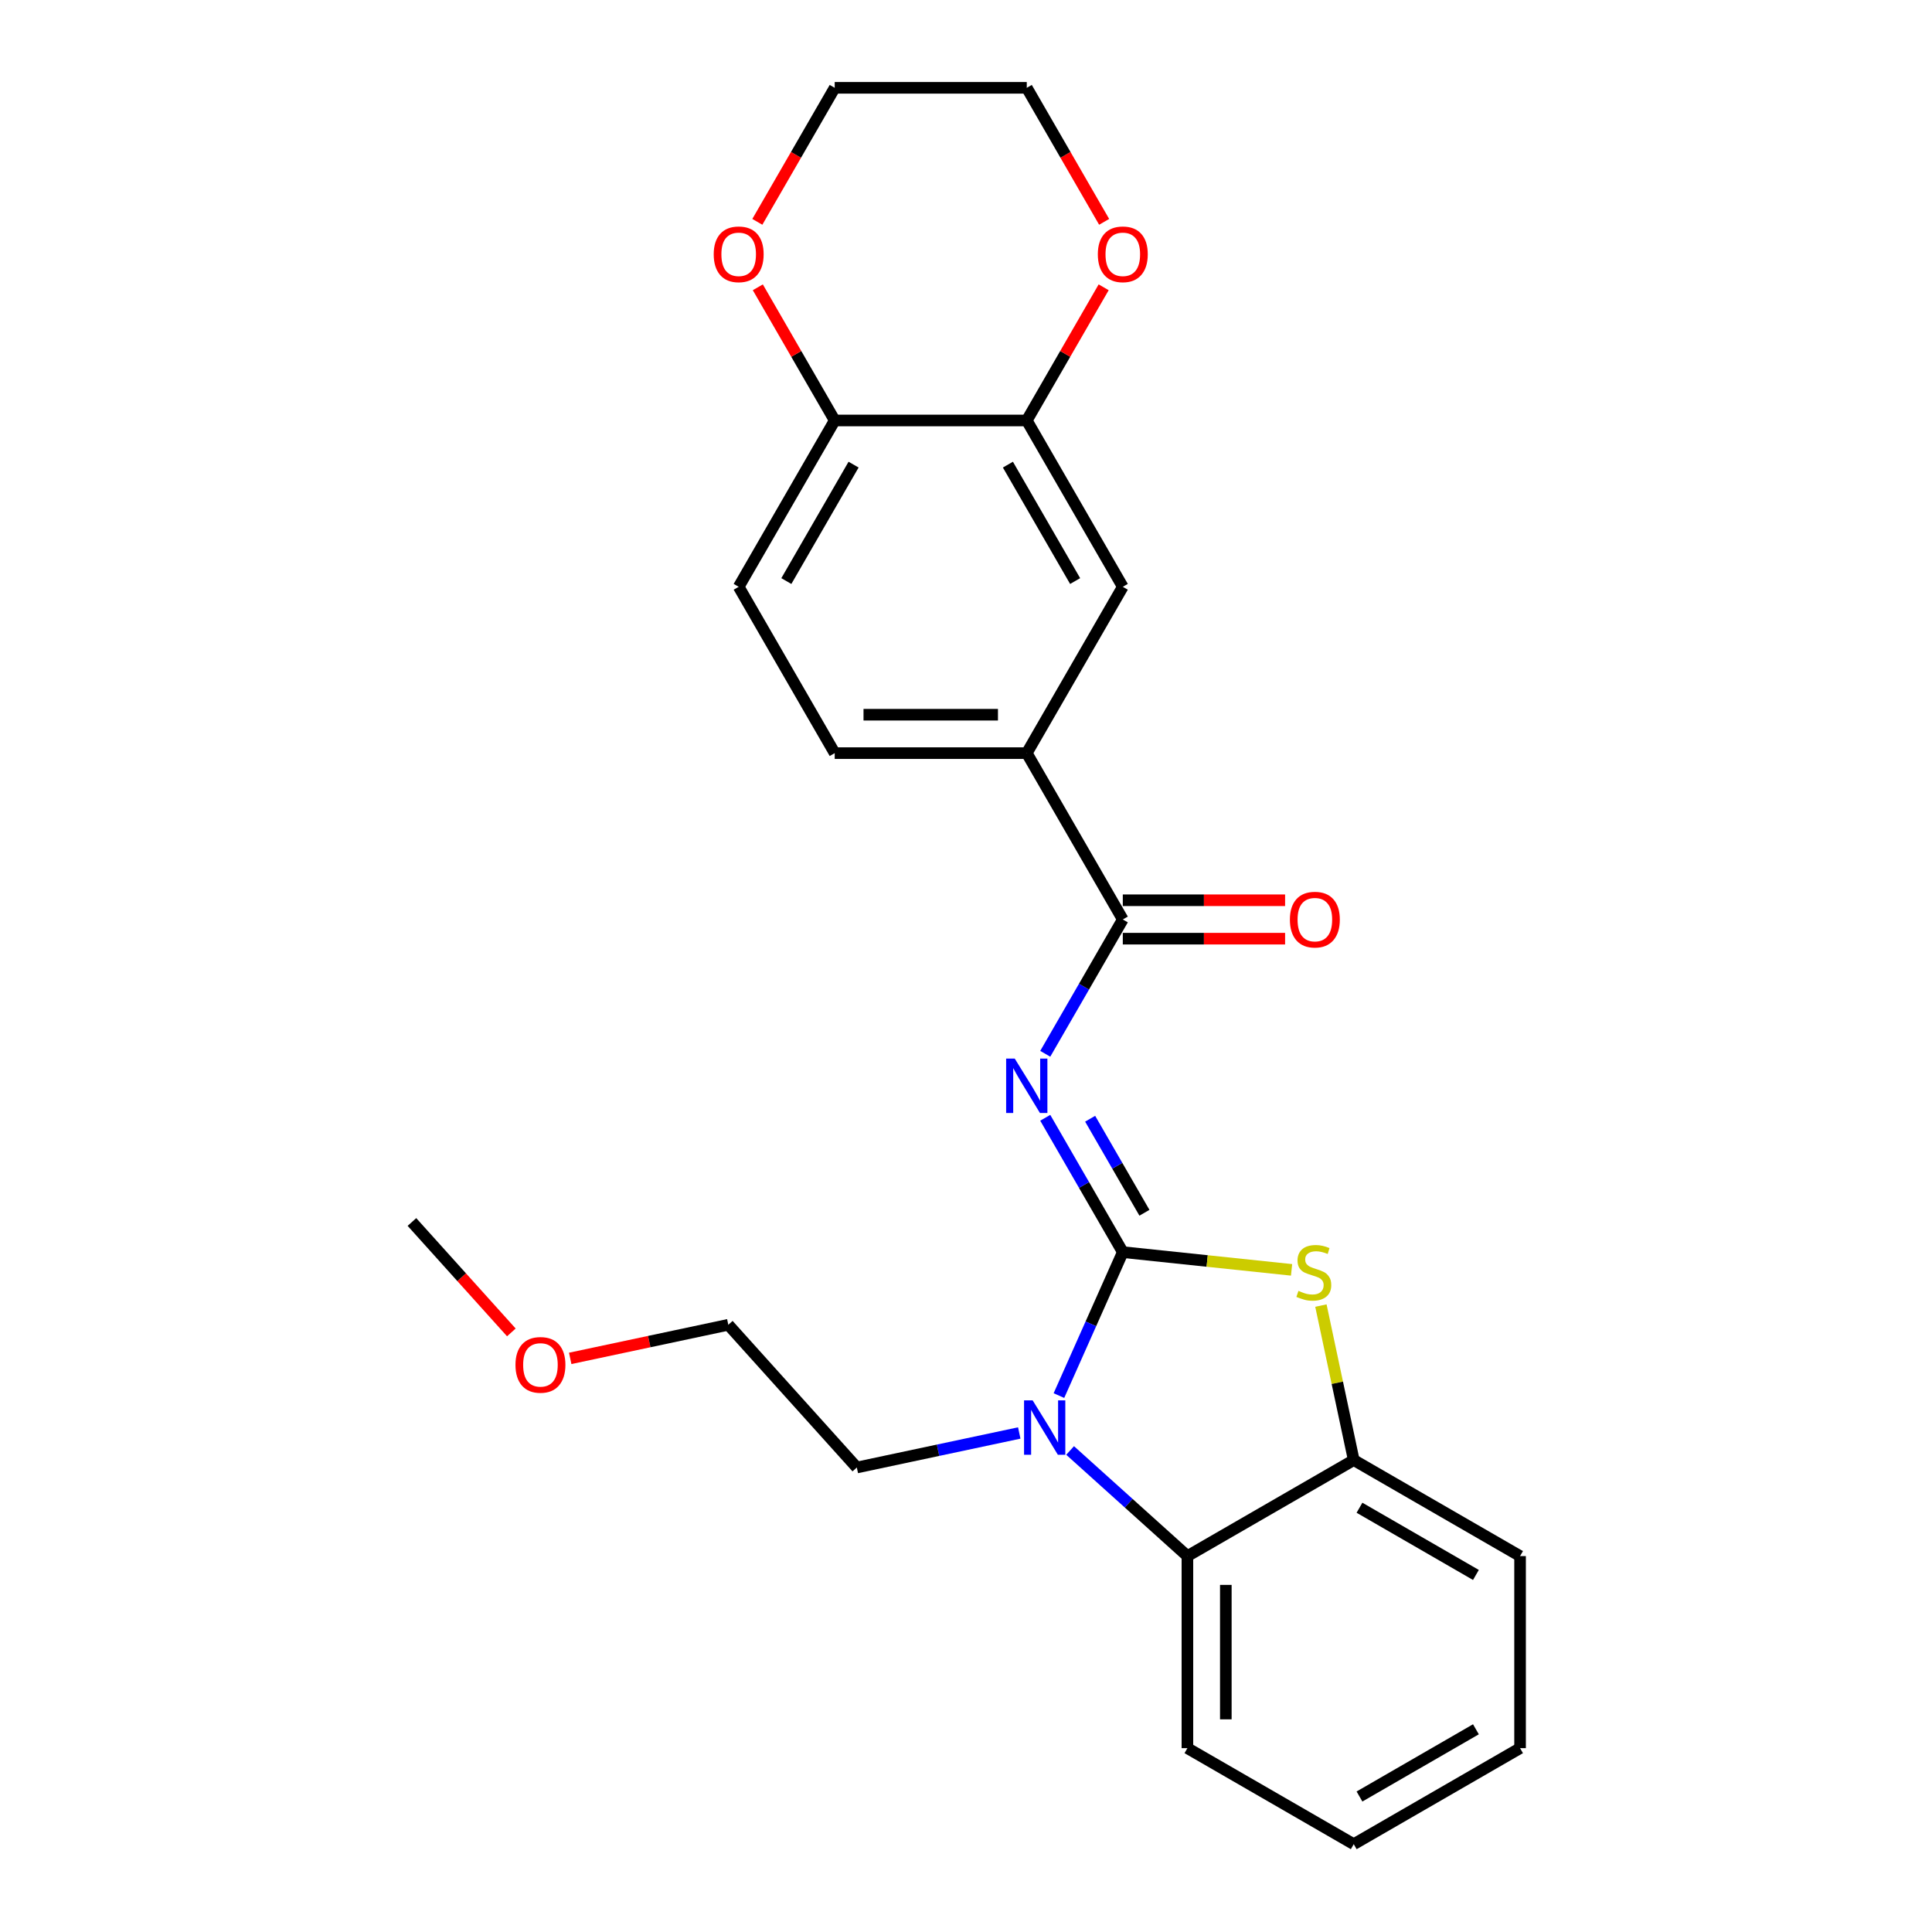 <?xml version='1.0' encoding='iso-8859-1'?>
<svg version='1.1' baseProfile='full'
              xmlns='http://www.w3.org/2000/svg'
                      xmlns:rdkit='http://www.rdkit.org/xml'
                      xmlns:xlink='http://www.w3.org/1999/xlink'
                  xml:space='preserve'
width='1000px' height='1000px' viewBox='0 0 1000 1000'>
<!-- END OF HEADER -->
<rect style='opacity:1.0;fill:#FFFFFF;stroke:none' width='1000' height='1000' x='0' y='0'> </rect>
<path class='bond-0' d='M 581.16,648.096 L 561.089,613.331' style='fill:none;fill-rule:evenodd;stroke:#000000;stroke-width:6px;stroke-linecap:butt;stroke-linejoin:miter;stroke-opacity:1' />
<path class='bond-0' d='M 561.089,613.331 L 541.017,578.566' style='fill:none;fill-rule:evenodd;stroke:#0000FF;stroke-width:6px;stroke-linecap:butt;stroke-linejoin:miter;stroke-opacity:1' />
<path class='bond-0' d='M 592.357,627.726 L 578.307,603.39' style='fill:none;fill-rule:evenodd;stroke:#000000;stroke-width:6px;stroke-linecap:butt;stroke-linejoin:miter;stroke-opacity:1' />
<path class='bond-0' d='M 578.307,603.39 L 564.257,579.055' style='fill:none;fill-rule:evenodd;stroke:#0000FF;stroke-width:6px;stroke-linecap:butt;stroke-linejoin:miter;stroke-opacity:1' />
<path class='bond-1' d='M 581.16,648.096 L 564.63,685.223' style='fill:none;fill-rule:evenodd;stroke:#000000;stroke-width:6px;stroke-linecap:butt;stroke-linejoin:miter;stroke-opacity:1' />
<path class='bond-1' d='M 564.63,685.223 L 548.1,722.35' style='fill:none;fill-rule:evenodd;stroke:#0000FF;stroke-width:6px;stroke-linecap:butt;stroke-linejoin:miter;stroke-opacity:1' />
<path class='bond-2' d='M 581.16,648.096 L 624.837,652.687' style='fill:none;fill-rule:evenodd;stroke:#000000;stroke-width:6px;stroke-linecap:butt;stroke-linejoin:miter;stroke-opacity:1' />
<path class='bond-2' d='M 624.837,652.687 L 668.514,657.278' style='fill:none;fill-rule:evenodd;stroke:#CCCC00;stroke-width:6px;stroke-linecap:butt;stroke-linejoin:miter;stroke-opacity:1' />
<path class='bond-3' d='M 541.017,545.443 L 561.089,510.678' style='fill:none;fill-rule:evenodd;stroke:#0000FF;stroke-width:6px;stroke-linecap:butt;stroke-linejoin:miter;stroke-opacity:1' />
<path class='bond-3' d='M 561.089,510.678 L 581.16,475.913' style='fill:none;fill-rule:evenodd;stroke:#000000;stroke-width:6px;stroke-linecap:butt;stroke-linejoin:miter;stroke-opacity:1' />
<path class='bond-4' d='M 553.888,750.763 L 584.245,778.097' style='fill:none;fill-rule:evenodd;stroke:#0000FF;stroke-width:6px;stroke-linecap:butt;stroke-linejoin:miter;stroke-opacity:1' />
<path class='bond-4' d='M 584.245,778.097 L 614.602,805.43' style='fill:none;fill-rule:evenodd;stroke:#000000;stroke-width:6px;stroke-linecap:butt;stroke-linejoin:miter;stroke-opacity:1' />
<path class='bond-15' d='M 527.564,741.71 L 485.527,750.645' style='fill:none;fill-rule:evenodd;stroke:#0000FF;stroke-width:6px;stroke-linecap:butt;stroke-linejoin:miter;stroke-opacity:1' />
<path class='bond-15' d='M 485.527,750.645 L 443.489,759.58' style='fill:none;fill-rule:evenodd;stroke:#000000;stroke-width:6px;stroke-linecap:butt;stroke-linejoin:miter;stroke-opacity:1' />
<path class='bond-5' d='M 683.698,675.765 L 692.196,715.745' style='fill:none;fill-rule:evenodd;stroke:#CCCC00;stroke-width:6px;stroke-linecap:butt;stroke-linejoin:miter;stroke-opacity:1' />
<path class='bond-5' d='M 692.196,715.745 L 700.694,755.725' style='fill:none;fill-rule:evenodd;stroke:#000000;stroke-width:6px;stroke-linecap:butt;stroke-linejoin:miter;stroke-opacity:1' />
<path class='bond-6' d='M 581.16,475.913 L 531.455,389.821' style='fill:none;fill-rule:evenodd;stroke:#000000;stroke-width:6px;stroke-linecap:butt;stroke-linejoin:miter;stroke-opacity:1' />
<path class='bond-10' d='M 581.16,485.854 L 623.161,485.854' style='fill:none;fill-rule:evenodd;stroke:#000000;stroke-width:6px;stroke-linecap:butt;stroke-linejoin:miter;stroke-opacity:1' />
<path class='bond-10' d='M 623.161,485.854 L 665.162,485.854' style='fill:none;fill-rule:evenodd;stroke:#FF0000;stroke-width:6px;stroke-linecap:butt;stroke-linejoin:miter;stroke-opacity:1' />
<path class='bond-10' d='M 581.16,465.972 L 623.161,465.972' style='fill:none;fill-rule:evenodd;stroke:#000000;stroke-width:6px;stroke-linecap:butt;stroke-linejoin:miter;stroke-opacity:1' />
<path class='bond-10' d='M 623.161,465.972 L 665.162,465.972' style='fill:none;fill-rule:evenodd;stroke:#FF0000;stroke-width:6px;stroke-linecap:butt;stroke-linejoin:miter;stroke-opacity:1' />
<path class='bond-16' d='M 614.602,805.43 L 614.602,904.84' style='fill:none;fill-rule:evenodd;stroke:#000000;stroke-width:6px;stroke-linecap:butt;stroke-linejoin:miter;stroke-opacity:1' />
<path class='bond-16' d='M 634.485,820.342 L 634.485,889.929' style='fill:none;fill-rule:evenodd;stroke:#000000;stroke-width:6px;stroke-linecap:butt;stroke-linejoin:miter;stroke-opacity:1' />
<path class='bond-25' d='M 614.602,805.43 L 700.694,755.725' style='fill:none;fill-rule:evenodd;stroke:#000000;stroke-width:6px;stroke-linecap:butt;stroke-linejoin:miter;stroke-opacity:1' />
<path class='bond-17' d='M 700.694,755.725 L 786.786,805.43' style='fill:none;fill-rule:evenodd;stroke:#000000;stroke-width:6px;stroke-linecap:butt;stroke-linejoin:miter;stroke-opacity:1' />
<path class='bond-17' d='M 703.667,780.399 L 763.931,815.193' style='fill:none;fill-rule:evenodd;stroke:#000000;stroke-width:6px;stroke-linecap:butt;stroke-linejoin:miter;stroke-opacity:1' />
<path class='bond-8' d='M 531.455,389.821 L 581.16,303.73' style='fill:none;fill-rule:evenodd;stroke:#000000;stroke-width:6px;stroke-linecap:butt;stroke-linejoin:miter;stroke-opacity:1' />
<path class='bond-13' d='M 531.455,389.821 L 432.045,389.821' style='fill:none;fill-rule:evenodd;stroke:#000000;stroke-width:6px;stroke-linecap:butt;stroke-linejoin:miter;stroke-opacity:1' />
<path class='bond-13' d='M 516.544,369.939 L 446.956,369.939' style='fill:none;fill-rule:evenodd;stroke:#000000;stroke-width:6px;stroke-linecap:butt;stroke-linejoin:miter;stroke-opacity:1' />
<path class='bond-7' d='M 531.455,217.638 L 581.16,303.73' style='fill:none;fill-rule:evenodd;stroke:#000000;stroke-width:6px;stroke-linecap:butt;stroke-linejoin:miter;stroke-opacity:1' />
<path class='bond-7' d='M 521.692,240.493 L 556.486,300.757' style='fill:none;fill-rule:evenodd;stroke:#000000;stroke-width:6px;stroke-linecap:butt;stroke-linejoin:miter;stroke-opacity:1' />
<path class='bond-11' d='M 531.455,217.638 L 551.354,183.171' style='fill:none;fill-rule:evenodd;stroke:#000000;stroke-width:6px;stroke-linecap:butt;stroke-linejoin:miter;stroke-opacity:1' />
<path class='bond-11' d='M 551.354,183.171 L 571.254,148.704' style='fill:none;fill-rule:evenodd;stroke:#FF0000;stroke-width:6px;stroke-linecap:butt;stroke-linejoin:miter;stroke-opacity:1' />
<path class='bond-27' d='M 531.455,217.638 L 432.045,217.638' style='fill:none;fill-rule:evenodd;stroke:#000000;stroke-width:6px;stroke-linecap:butt;stroke-linejoin:miter;stroke-opacity:1' />
<path class='bond-9' d='M 432.045,217.638 L 382.34,303.73' style='fill:none;fill-rule:evenodd;stroke:#000000;stroke-width:6px;stroke-linecap:butt;stroke-linejoin:miter;stroke-opacity:1' />
<path class='bond-9' d='M 441.808,240.493 L 407.014,300.757' style='fill:none;fill-rule:evenodd;stroke:#000000;stroke-width:6px;stroke-linecap:butt;stroke-linejoin:miter;stroke-opacity:1' />
<path class='bond-12' d='M 432.045,217.638 L 412.146,183.171' style='fill:none;fill-rule:evenodd;stroke:#000000;stroke-width:6px;stroke-linecap:butt;stroke-linejoin:miter;stroke-opacity:1' />
<path class='bond-12' d='M 412.146,183.171 L 392.246,148.704' style='fill:none;fill-rule:evenodd;stroke:#FF0000;stroke-width:6px;stroke-linecap:butt;stroke-linejoin:miter;stroke-opacity:1' />
<path class='bond-19' d='M 571.506,114.825 L 551.481,80.14' style='fill:none;fill-rule:evenodd;stroke:#FF0000;stroke-width:6px;stroke-linecap:butt;stroke-linejoin:miter;stroke-opacity:1' />
<path class='bond-19' d='M 551.481,80.14 L 531.455,45.455' style='fill:none;fill-rule:evenodd;stroke:#000000;stroke-width:6px;stroke-linecap:butt;stroke-linejoin:miter;stroke-opacity:1' />
<path class='bond-20' d='M 391.994,114.825 L 412.019,80.14' style='fill:none;fill-rule:evenodd;stroke:#FF0000;stroke-width:6px;stroke-linecap:butt;stroke-linejoin:miter;stroke-opacity:1' />
<path class='bond-20' d='M 412.019,80.14 L 432.045,45.455' style='fill:none;fill-rule:evenodd;stroke:#000000;stroke-width:6px;stroke-linecap:butt;stroke-linejoin:miter;stroke-opacity:1' />
<path class='bond-14' d='M 432.045,389.821 L 382.34,303.73' style='fill:none;fill-rule:evenodd;stroke:#000000;stroke-width:6px;stroke-linecap:butt;stroke-linejoin:miter;stroke-opacity:1' />
<path class='bond-21' d='M 443.489,759.58 L 376.97,685.704' style='fill:none;fill-rule:evenodd;stroke:#000000;stroke-width:6px;stroke-linecap:butt;stroke-linejoin:miter;stroke-opacity:1' />
<path class='bond-23' d='M 614.602,904.84 L 700.694,954.545' style='fill:none;fill-rule:evenodd;stroke:#000000;stroke-width:6px;stroke-linecap:butt;stroke-linejoin:miter;stroke-opacity:1' />
<path class='bond-24' d='M 786.786,805.43 L 786.786,904.84' style='fill:none;fill-rule:evenodd;stroke:#000000;stroke-width:6px;stroke-linecap:butt;stroke-linejoin:miter;stroke-opacity:1' />
<path class='bond-18' d='M 295.141,703.098 L 336.056,694.401' style='fill:none;fill-rule:evenodd;stroke:#FF0000;stroke-width:6px;stroke-linecap:butt;stroke-linejoin:miter;stroke-opacity:1' />
<path class='bond-18' d='M 336.056,694.401 L 376.97,685.704' style='fill:none;fill-rule:evenodd;stroke:#000000;stroke-width:6px;stroke-linecap:butt;stroke-linejoin:miter;stroke-opacity:1' />
<path class='bond-22' d='M 264.677,689.652 L 238.946,661.074' style='fill:none;fill-rule:evenodd;stroke:#FF0000;stroke-width:6px;stroke-linecap:butt;stroke-linejoin:miter;stroke-opacity:1' />
<path class='bond-22' d='M 238.946,661.074 L 213.214,632.497' style='fill:none;fill-rule:evenodd;stroke:#000000;stroke-width:6px;stroke-linecap:butt;stroke-linejoin:miter;stroke-opacity:1' />
<path class='bond-28' d='M 531.455,45.455 L 432.045,45.455' style='fill:none;fill-rule:evenodd;stroke:#000000;stroke-width:6px;stroke-linecap:butt;stroke-linejoin:miter;stroke-opacity:1' />
<path class='bond-26' d='M 700.694,954.545 L 786.786,904.84' style='fill:none;fill-rule:evenodd;stroke:#000000;stroke-width:6px;stroke-linecap:butt;stroke-linejoin:miter;stroke-opacity:1' />
<path class='bond-26' d='M 703.667,929.871 L 763.931,895.078' style='fill:none;fill-rule:evenodd;stroke:#000000;stroke-width:6px;stroke-linecap:butt;stroke-linejoin:miter;stroke-opacity:1' />
<path  class='atom-1' d='M 525.232 547.928
L 534.457 562.84
Q 535.372 564.311, 536.843 566.975
Q 538.314 569.639, 538.394 569.798
L 538.394 547.928
L 542.132 547.928
L 542.132 576.081
L 538.275 576.081
L 528.373 559.778
Q 527.22 557.869, 525.987 555.682
Q 524.795 553.495, 524.437 552.819
L 524.437 576.081
L 520.778 576.081
L 520.778 547.928
L 525.232 547.928
' fill='#0000FF'/>
<path  class='atom-2' d='M 534.503 724.835
L 543.729 739.747
Q 544.643 741.218, 546.114 743.882
Q 547.586 746.547, 547.665 746.706
L 547.665 724.835
L 551.403 724.835
L 551.403 752.988
L 547.546 752.988
L 537.645 736.685
Q 536.492 734.776, 535.259 732.589
Q 534.066 730.402, 533.708 729.726
L 533.708 752.988
L 530.05 752.988
L 530.05 724.835
L 534.503 724.835
' fill='#0000FF'/>
<path  class='atom-3' d='M 672.073 668.15
Q 672.391 668.269, 673.703 668.826
Q 675.015 669.383, 676.447 669.741
Q 677.918 670.059, 679.35 670.059
Q 682.014 670.059, 683.565 668.786
Q 685.115 667.474, 685.115 665.208
Q 685.115 663.657, 684.32 662.702
Q 683.565 661.748, 682.372 661.231
Q 681.179 660.714, 679.191 660.118
Q 676.685 659.362, 675.174 658.647
Q 673.703 657.931, 672.63 656.42
Q 671.596 654.909, 671.596 652.364
Q 671.596 648.825, 673.981 646.638
Q 676.407 644.451, 681.179 644.451
Q 684.439 644.451, 688.137 646.002
L 687.223 649.063
Q 683.843 647.672, 681.298 647.672
Q 678.554 647.672, 677.043 648.825
Q 675.532 649.938, 675.572 651.887
Q 675.572 653.398, 676.328 654.312
Q 677.123 655.227, 678.236 655.744
Q 679.389 656.261, 681.298 656.857
Q 683.843 657.652, 685.354 658.448
Q 686.865 659.243, 687.939 660.873
Q 689.052 662.464, 689.052 665.208
Q 689.052 669.104, 686.428 671.212
Q 683.843 673.28, 679.509 673.28
Q 677.004 673.28, 675.095 672.723
Q 673.226 672.206, 670.999 671.292
L 672.073 668.15
' fill='#CCCC00'/>
<path  class='atom-11' d='M 667.647 475.992
Q 667.647 469.233, 670.987 465.455
Q 674.327 461.677, 680.57 461.677
Q 686.813 461.677, 690.153 465.455
Q 693.494 469.233, 693.494 475.992
Q 693.494 482.832, 690.114 486.729
Q 686.734 490.586, 680.57 490.586
Q 674.367 490.586, 670.987 486.729
Q 667.647 482.872, 667.647 475.992
M 680.57 487.405
Q 684.865 487.405, 687.171 484.542
Q 689.517 481.639, 689.517 475.992
Q 689.517 470.465, 687.171 467.682
Q 684.865 464.859, 680.57 464.859
Q 676.276 464.859, 673.93 467.642
Q 671.623 470.426, 671.623 475.992
Q 671.623 481.679, 673.93 484.542
Q 676.276 487.405, 680.57 487.405
' fill='#FF0000'/>
<path  class='atom-12' d='M 568.237 131.626
Q 568.237 124.866, 571.577 121.088
Q 574.917 117.311, 581.16 117.311
Q 587.403 117.311, 590.743 121.088
Q 594.083 124.866, 594.083 131.626
Q 594.083 138.465, 590.703 142.362
Q 587.324 146.219, 581.16 146.219
Q 574.957 146.219, 571.577 142.362
Q 568.237 138.505, 568.237 131.626
M 581.16 143.038
Q 585.455 143.038, 587.761 140.175
Q 590.107 137.272, 590.107 131.626
Q 590.107 126.099, 587.761 123.315
Q 585.455 120.492, 581.16 120.492
Q 576.866 120.492, 574.52 123.275
Q 572.213 126.059, 572.213 131.626
Q 572.213 137.312, 574.52 140.175
Q 576.866 143.038, 581.16 143.038
' fill='#FF0000'/>
<path  class='atom-13' d='M 369.417 131.626
Q 369.417 124.866, 372.757 121.088
Q 376.097 117.311, 382.34 117.311
Q 388.583 117.311, 391.923 121.088
Q 395.263 124.866, 395.263 131.626
Q 395.263 138.465, 391.883 142.362
Q 388.503 146.219, 382.34 146.219
Q 376.137 146.219, 372.757 142.362
Q 369.417 138.505, 369.417 131.626
M 382.34 143.038
Q 386.634 143.038, 388.941 140.175
Q 391.287 137.272, 391.287 131.626
Q 391.287 126.099, 388.941 123.315
Q 386.634 120.492, 382.34 120.492
Q 378.045 120.492, 375.699 123.275
Q 373.393 126.059, 373.393 131.626
Q 373.393 137.312, 375.699 140.175
Q 378.045 143.038, 382.34 143.038
' fill='#FF0000'/>
<path  class='atom-19' d='M 266.809 706.452
Q 266.809 699.693, 270.149 695.915
Q 273.49 692.137, 279.733 692.137
Q 285.975 692.137, 289.316 695.915
Q 292.656 699.693, 292.656 706.452
Q 292.656 713.292, 289.276 717.189
Q 285.896 721.046, 279.733 721.046
Q 273.529 721.046, 270.149 717.189
Q 266.809 713.332, 266.809 706.452
M 279.733 717.865
Q 284.027 717.865, 286.333 715.002
Q 288.679 712.099, 288.679 706.452
Q 288.679 700.925, 286.333 698.142
Q 284.027 695.318, 279.733 695.318
Q 275.438 695.318, 273.092 698.102
Q 270.786 700.885, 270.786 706.452
Q 270.786 712.139, 273.092 715.002
Q 275.438 717.865, 279.733 717.865
' fill='#FF0000'/>
</svg>
